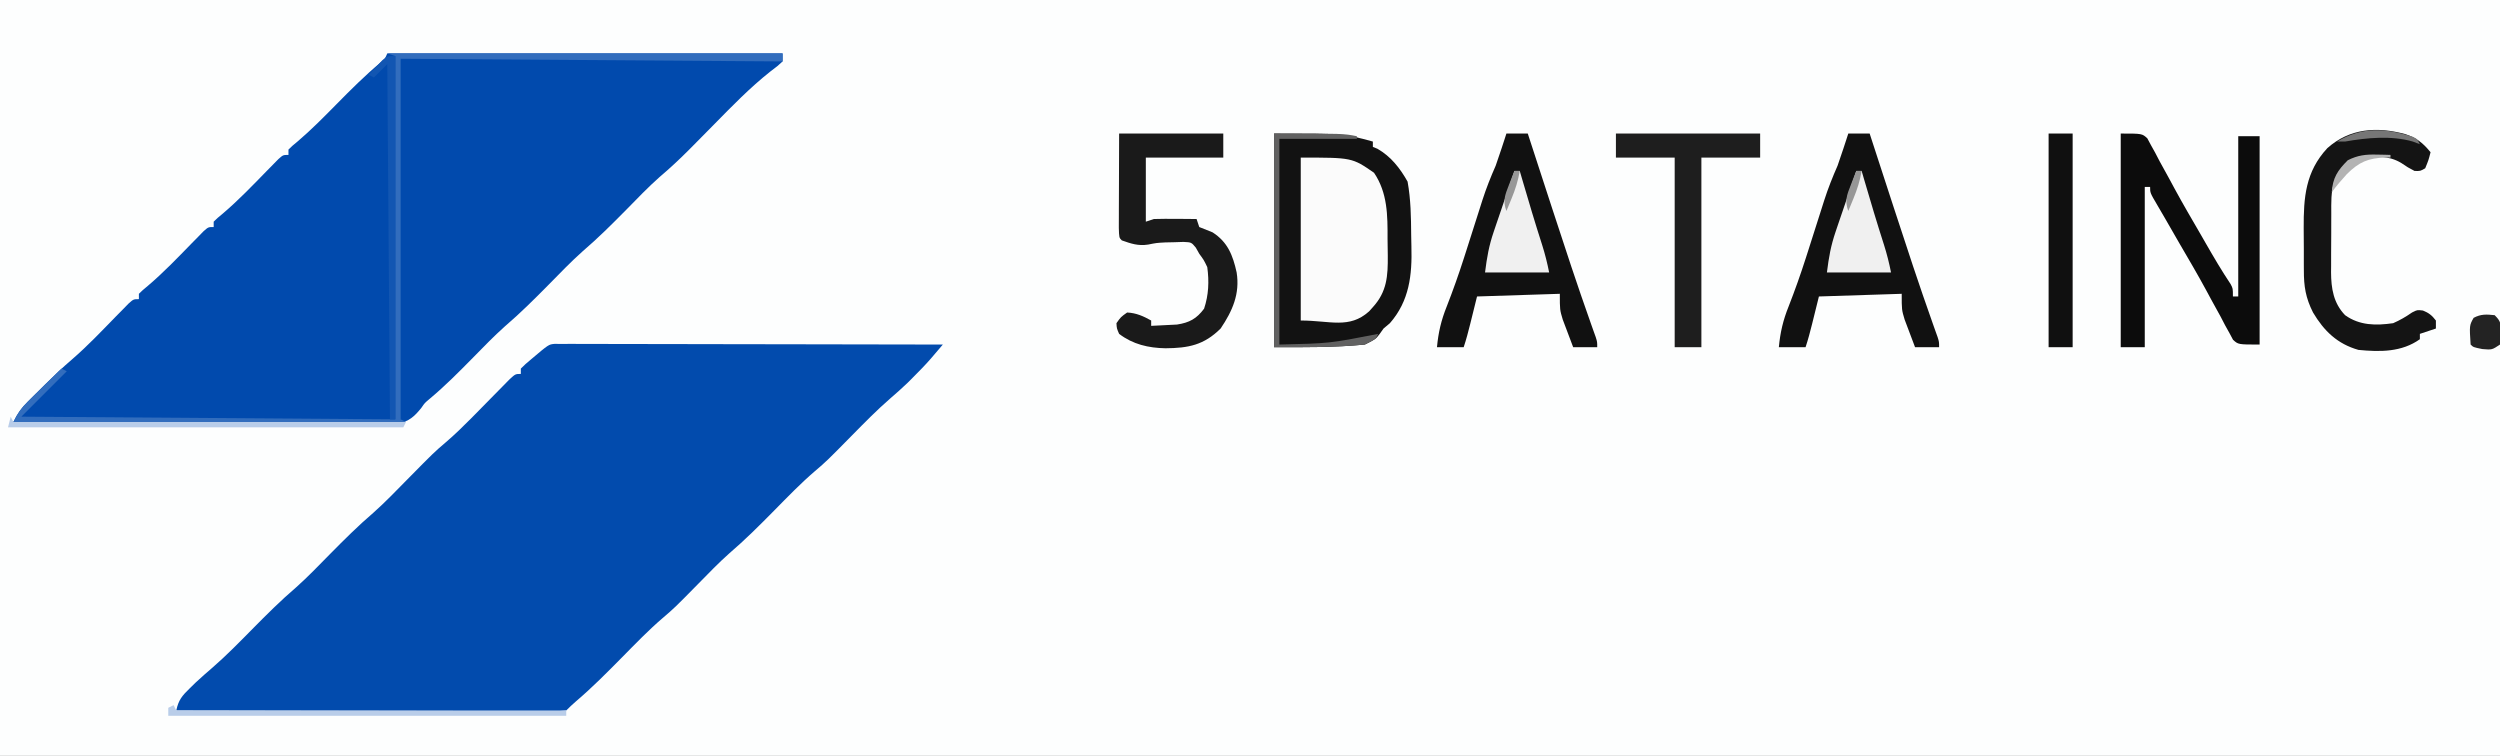 <?xml version="1.0" encoding="UTF-8"?>
<svg version="1.1" xmlns="http://www.w3.org/2000/svg" width="936" height="283">
<rect width="100%" height="100%" fill="#333333" stroke="none"/>
<path d="M0 0 C308.88 0 617.76 0 936 0 C936 93.39 936 186.78 936 283 C627.12 283 318.24 283 0 283 C0 189.61 0 96.22 0 0 Z " fill="#FDFEFE" transform="translate(0,0)"/>
<path d="M0 0 C48.84 0 97.68 0 148 0 C148 0.99 148 1.98 148 3 C146.11 4.748 146.11 4.748 143.418 6.773 C135.793 12.807 129.119 19.699 122.312 26.625 C119.791 29.183 117.267 31.738 114.738 34.289 C114.136 34.897 113.534 35.505 112.913 36.131 C109.377 39.679 105.758 43.051 101.934 46.291 C97.582 50.137 93.576 54.365 89.5 58.5 C84.166 63.911 78.84 69.212 73.068 74.154 C68.685 78.065 64.623 82.318 60.5 86.5 C55.156 91.921 49.819 97.234 44.037 102.186 C39.837 105.927 35.946 109.995 32 114 C26.843 119.235 21.719 124.416 16.082 129.137 C14.016 130.856 14.016 130.856 12.768 132.685 C10.166 135.939 8.156 137.753 4.014 138.638 C0.236 138.862 -3.508 138.867 -7.289 138.795 C-8.738 138.793 -10.187 138.794 -11.637 138.798 C-15.556 138.8 -19.474 138.759 -23.393 138.71 C-27.495 138.666 -31.596 138.662 -35.697 138.654 C-43.457 138.632 -51.216 138.574 -58.975 138.504 C-67.812 138.426 -76.649 138.387 -85.486 138.352 C-103.657 138.279 -121.829 138.156 -140 138 C-138.522 134.908 -137.026 132.779 -134.586 130.355 C-133.567 129.339 -133.567 129.339 -132.527 128.303 C-131.462 127.256 -131.462 127.256 -130.375 126.188 C-129.688 125.501 -129.001 124.815 -128.293 124.107 C-124.983 120.826 -121.633 117.643 -118.094 114.609 C-112.24 109.559 -106.934 103.942 -101.539 98.412 C-100.724 97.586 -99.91 96.761 -99.07 95.91 C-98.336 95.159 -97.601 94.407 -96.844 93.633 C-95 92 -95 92 -93 92 C-93 91.34 -93 90.68 -93 90 C-91.58 88.605 -91.58 88.605 -89.586 86.965 C-83.763 82.015 -78.513 76.526 -73.184 71.057 C-72.414 70.276 -71.644 69.496 -70.852 68.691 C-70.159 67.982 -69.466 67.272 -68.752 66.541 C-67 65 -67 65 -65 65 C-65 64.34 -65 63.68 -65 63 C-63.58 61.605 -63.58 61.605 -61.586 59.965 C-55.763 55.015 -50.513 49.526 -45.184 44.057 C-44.414 43.276 -43.644 42.496 -42.852 41.691 C-42.159 40.982 -41.466 40.272 -40.752 39.541 C-39 38 -39 38 -37 38 C-37 37.34 -37 36.68 -37 36 C-35.602 34.625 -35.602 34.625 -33.625 33 C-28.463 28.61 -23.753 23.825 -19 19 C-13.66 13.579 -8.335 8.262 -2.496 3.375 C-0.877 2.051 -0.877 2.051 0 0 Z " fill="#014AAD" transform="translate(145,20)"/>
<path d="M0 0 C1.09 0.002 2.179 0.004 3.302 0.006 C4.55 0.003 5.798 0 7.084 -0.003 C8.474 0.004 9.865 0.012 11.256 0.019 C12.714 0.02 14.172 0.019 15.631 0.018 C19.597 0.018 23.564 0.029 27.531 0.043 C31.673 0.056 35.816 0.057 39.959 0.059 C47.807 0.066 55.655 0.082 63.503 0.102 C72.437 0.124 81.37 0.135 90.303 0.145 C108.683 0.166 127.063 0.202 145.443 0.246 C144.495 1.359 143.547 2.471 142.598 3.582 C142.07 4.201 141.542 4.82 140.998 5.458 C138.946 7.817 136.782 10.039 134.568 12.246 C133.786 13.03 133.005 13.814 132.2 14.621 C130.089 16.631 127.957 18.538 125.747 20.434 C120.73 24.79 116.103 29.515 111.443 34.246 C101.957 43.876 101.957 43.876 97.505 47.684 C92.195 52.237 87.35 57.269 82.443 62.246 C76.924 67.844 71.408 73.367 65.431 78.48 C61.418 82.044 57.705 85.923 53.943 89.746 C44.988 98.844 44.988 98.844 40.536 102.652 C35.217 107.218 30.36 112.258 25.443 117.246 C19.786 122.984 14.145 128.682 8.001 133.906 C6.768 134.967 5.593 136.096 4.443 137.246 C1.916 137.492 1.916 137.492 -1.341 137.487 C-2.572 137.489 -3.803 137.492 -5.072 137.495 C-6.443 137.488 -7.815 137.481 -9.187 137.473 C-10.626 137.473 -12.064 137.473 -13.503 137.474 C-17.416 137.475 -21.329 137.463 -25.242 137.449 C-29.329 137.436 -33.415 137.435 -37.502 137.433 C-45.244 137.427 -52.985 137.41 -60.727 137.39 C-69.54 137.368 -78.352 137.357 -87.165 137.347 C-105.296 137.326 -123.427 137.291 -141.557 137.246 C-140.748 133.355 -139.374 131.714 -136.495 128.934 C-135.761 128.216 -135.028 127.498 -134.272 126.758 C-132.182 124.823 -130.066 122.962 -127.905 121.109 C-122.699 116.579 -117.9 111.658 -113.057 106.746 C-107.723 101.336 -102.397 96.034 -96.626 91.092 C-92.243 87.181 -88.18 82.928 -84.057 78.746 C-78.723 73.336 -73.397 68.034 -67.626 63.092 C-63.243 59.181 -59.18 54.928 -55.057 50.746 C-45.04 40.585 -45.04 40.585 -40.612 36.805 C-37.262 33.937 -34.132 30.884 -31.034 27.75 C-30.557 27.267 -30.079 26.784 -29.588 26.287 C-27.611 24.282 -25.637 22.274 -23.668 20.261 C-22.211 18.774 -20.748 17.293 -19.284 15.813 C-18.424 14.935 -17.563 14.058 -16.677 13.155 C-14.557 11.246 -14.557 11.246 -12.557 11.246 C-12.557 10.586 -12.557 9.926 -12.557 9.246 C-10.878 7.59 -10.878 7.59 -8.682 5.746 C-2.132 0.205 -2.132 0.205 0 0 Z " fill="#024BAD" transform="translate(207.557,128.754)"/>
<path d="M0 0 C26 0 26 0 37 3 C37 3.66 37 4.32 37 5 C37.557 5.227 38.114 5.454 38.688 5.688 C43.718 8.542 47.207 13.012 50 18 C51.215 24.675 51.291 31.351 51.35 38.114 C51.367 39.487 51.394 40.861 51.432 42.235 C51.728 52.947 50.691 62.639 43.375 71 C42.199 71.99 42.199 71.99 41 73 C40.227 74.083 40.227 74.083 39.438 75.188 C38 77 38 77 34 79 C22.718 80.128 11.338 80 0 80 C0 53.6 0 27.2 0 0 Z " fill="#121212" transform="translate(477,50)"/>
<path d="M0 0 C2.64 0 5.28 0 8 0 C8.193 0.594 8.386 1.187 8.585 1.799 C11.032 9.326 13.484 16.851 15.938 24.375 C16.325 25.565 16.713 26.755 17.113 27.981 C21.831 42.44 26.565 56.886 31.662 71.216 C31.981 72.117 32.3 73.017 32.629 73.945 C32.898 74.693 33.167 75.441 33.444 76.211 C34 78 34 78 34 80 C31.03 80 28.06 80 25 80 C24.155 77.796 23.324 75.588 22.5 73.375 C22.036 72.145 21.572 70.915 21.094 69.648 C20 66 20 66 20 60 C4.655 60.495 4.655 60.495 -11 61 C-12.273 66.13 -12.273 66.13 -13.543 71.261 C-14.278 74.212 -15.038 77.114 -16 80 C-19.3 80 -22.6 80 -26 80 C-25.477 74.433 -24.423 69.924 -22.324 64.691 C-19.987 58.713 -17.854 52.703 -15.895 46.59 C-15.64 45.798 -15.386 45.007 -15.124 44.192 C-14.351 41.774 -13.581 39.356 -12.812 36.938 C-12.03 34.477 -11.246 32.017 -10.458 29.558 C-9.974 28.048 -9.493 26.537 -9.016 25.024 C-7.583 20.552 -5.89 16.299 -4 12 C-3.246 9.863 -2.515 7.717 -1.812 5.562 C-1.468 4.512 -1.124 3.461 -0.77 2.379 C-0.389 1.201 -0.389 1.201 0 0 Z " fill="#111111" transform="translate(692,50)"/>
<path d="M0 0 C2.64 0 5.28 0 8 0 C8.193 0.594 8.386 1.187 8.585 1.799 C11.032 9.326 13.484 16.851 15.938 24.375 C16.325 25.565 16.713 26.755 17.113 27.981 C21.831 42.44 26.565 56.886 31.662 71.216 C31.981 72.117 32.3 73.017 32.629 73.945 C32.898 74.693 33.167 75.441 33.444 76.211 C34 78 34 78 34 80 C31.03 80 28.06 80 25 80 C24.155 77.796 23.324 75.588 22.5 73.375 C22.036 72.145 21.572 70.915 21.094 69.648 C20 66 20 66 20 60 C4.655 60.495 4.655 60.495 -11 61 C-12.273 66.13 -12.273 66.13 -13.543 71.261 C-14.278 74.212 -15.038 77.114 -16 80 C-19.3 80 -22.6 80 -26 80 C-25.477 74.433 -24.423 69.924 -22.324 64.691 C-19.987 58.713 -17.854 52.703 -15.895 46.59 C-15.64 45.798 -15.386 45.007 -15.124 44.192 C-14.351 41.774 -13.581 39.356 -12.812 36.938 C-12.03 34.477 -11.246 32.017 -10.458 29.558 C-9.974 28.048 -9.493 26.537 -9.016 25.024 C-7.583 20.552 -5.89 16.299 -4 12 C-3.246 9.863 -2.515 7.717 -1.812 5.562 C-1.468 4.512 -1.124 3.461 -0.77 2.379 C-0.389 1.201 -0.389 1.201 0 0 Z " fill="#111111" transform="translate(564,50)"/>
<path d="M0 0 C8 0 8 0 9.955 1.791 C10.404 2.631 10.854 3.47 11.316 4.336 C11.846 5.286 12.375 6.236 12.92 7.215 C13.462 8.258 14.004 9.301 14.562 10.375 C15.77 12.571 16.979 14.766 18.188 16.961 C18.808 18.112 19.428 19.263 20.066 20.448 C23.27 26.372 26.683 32.176 30.062 38 C30.681 39.078 31.3 40.156 31.938 41.267 C34.883 46.396 37.858 51.463 41.15 56.379 C42 58 42 58 42 61 C42.66 61 43.32 61 44 61 C44 41.2 44 21.4 44 1 C46.64 1 49.28 1 52 1 C52 26.74 52 52.48 52 79 C44 79 44 79 42.045 77.209 C41.596 76.369 41.146 75.53 40.684 74.664 C40.154 73.714 39.625 72.764 39.08 71.785 C38.538 70.742 37.996 69.699 37.438 68.625 C36.231 66.431 35.024 64.237 33.816 62.043 C33.197 60.892 32.577 59.742 31.938 58.556 C28.719 52.607 25.277 46.784 21.875 40.938 C20.083 37.834 18.295 34.728 16.511 31.621 C15.577 30 14.636 28.384 13.685 26.774 C11 22.208 11 22.208 11 20 C10.34 20 9.68 20 9 20 C9 39.8 9 59.6 9 80 C6.03 80 3.06 80 0 80 C0 53.6 0 27.2 0 0 Z " fill="#0C0C0C" transform="translate(794,50)"/>
<path d="M0 0 C19.222 0 19.222 0 27.438 5.688 C32.539 13.237 32.53 21.698 32.501 30.484 C32.5 32.563 32.542 34.638 32.586 36.717 C32.654 44.313 32.286 50.208 27 56 C26.299 56.78 26.299 56.78 25.584 57.576 C18.138 64.269 10.945 61 0 61 C0 40.87 0 20.74 0 0 Z " fill="#FBFBFB" transform="translate(487,59)"/>
<path d="M0 0 C12.87 0 25.74 0 39 0 C39 2.97 39 5.94 39 9 C29.43 9 19.86 9 10 9 C10 16.92 10 24.84 10 33 C11.485 32.505 11.485 32.505 13 32 C15.739 31.929 18.45 31.906 21.188 31.938 C21.937 31.942 22.687 31.947 23.459 31.951 C25.306 31.963 27.153 31.981 29 32 C29.33 32.99 29.66 33.98 30 35 C31.657 35.69 33.326 36.353 35 37 C40.675 40.648 42.584 45.596 44 52 C45.274 60.001 42.446 66.41 38 73 C31.746 79.218 25.914 80.326 17.347 80.392 C10.986 80.274 5.156 78.942 0 75 C-0.887 72.973 -0.887 72.973 -1 71 C0.625 68.688 0.625 68.688 3 67 C6.416 67.171 9.034 68.352 12 70 C12 70.66 12 71.32 12 72 C14.063 71.912 16.126 71.804 18.188 71.688 C19.336 71.629 20.485 71.571 21.668 71.512 C26.319 70.797 29.008 69.335 31.812 65.562 C33.523 60.43 33.736 55.359 33 50 C31.725 47.35 31.725 47.35 30 45 C29.573 44.243 29.147 43.487 28.707 42.707 C27.05 40.71 27.05 40.71 24.074 40.574 C22.957 40.612 21.839 40.649 20.688 40.688 C19.578 40.712 18.468 40.736 17.324 40.762 C14.009 40.94 14.009 40.94 10.82 41.574 C7.12 42.133 4.493 41.233 1 40 C0 39 0 39 -0.114 35.306 C-0.113 33.661 -0.108 32.016 -0.098 30.371 C-0.097 29.605 -0.096 28.84 -0.095 28.051 C-0.089 25.18 -0.075 22.309 -0.062 19.438 C-0.042 13.023 -0.021 6.609 0 0 Z " fill="#1A1A1A" transform="translate(419,50)"/>
<path d="M0 0 C4.286 1.452 6.667 3.319 9.5 6.812 C8.75 9.75 8.75 9.75 7.5 12.812 C5.688 13.875 5.688 13.875 3.5 13.812 C1 12.5 1 12.5 -1.5 10.812 C-6.273 7.965 -11.097 8.318 -16.5 8.812 C-21.741 10.528 -23.862 13.025 -26.5 17.812 C-27.876 21.716 -27.662 25.78 -27.668 29.867 C-27.671 30.646 -27.675 31.426 -27.678 32.228 C-27.683 33.874 -27.685 35.52 -27.685 37.166 C-27.687 39.672 -27.706 42.177 -27.725 44.684 C-27.728 46.286 -27.73 47.889 -27.73 49.492 C-27.738 50.236 -27.745 50.98 -27.752 51.747 C-27.726 57.824 -26.834 63.323 -22.5 67.812 C-17.073 71.709 -10.92 71.744 -4.5 70.812 C-1.927 69.68 0.261 68.417 2.562 66.809 C4.5 65.812 4.5 65.812 6.641 66.074 C8.884 66.965 10.03 67.902 11.5 69.812 C11.5 70.802 11.5 71.793 11.5 72.812 C8.53 73.802 8.53 73.802 5.5 74.812 C5.5 75.472 5.5 76.132 5.5 76.812 C-1.301 81.671 -9.423 81.612 -17.5 80.812 C-25.383 78.577 -30.37 73.758 -34.5 66.812 C-37.266 61.332 -37.956 57.049 -37.934 50.949 C-37.939 50.117 -37.944 49.285 -37.949 48.428 C-37.956 46.676 -37.955 44.923 -37.946 43.171 C-37.938 40.518 -37.966 37.866 -37.998 35.213 C-38.046 23.717 -37.332 14.106 -29.152 5.281 C-20.753 -2.185 -10.612 -2.829 0 0 Z " fill="#141414" transform="translate(900.5,50.188)"/>
<path d="M0 0 C17.82 0 35.64 0 54 0 C54 2.97 54 5.94 54 9 C46.74 9 39.48 9 32 9 C32 32.43 32 55.86 32 80 C28.7 80 25.4 80 22 80 C22 56.57 22 33.14 22 9 C14.74 9 7.48 9 0 9 C0 6.03 0 3.06 0 0 Z " fill="#1E1E1E" transform="translate(605,50)"/>
<path d="M0 0 C48.84 0 97.68 0 148 0 C148 0.99 148 1.98 148 3 C77.215 2.505 77.215 2.505 5 2 C5 46.55 5 91.1 5 137 C5.66 137.33 6.32 137.66 7 138 C-41.51 138 -90.02 138 -140 138 C-138.234 134.469 -137.025 132.787 -134.305 130.109 C-133.232 129.046 -133.232 129.046 -132.137 127.961 C-131.39 127.231 -130.644 126.502 -129.875 125.75 C-129.121 125.005 -128.367 124.26 -127.59 123.492 C-125.731 121.657 -123.868 119.826 -122 118 C-121.34 118.33 -120.68 118.66 -120 119 C-125.61 124.61 -131.22 130.22 -137 136 C-67.7 136.495 -67.7 136.495 3 137 C3 92.12 3 47.24 3 1 C2.01 0.67 1.02 0.34 0 0 Z " fill="#326DBD" transform="translate(145,20)"/>
<path d="M0 0 C2.97 0 5.94 0 9 0 C9 26.4 9 52.8 9 80 C6.03 80 3.06 80 0 80 C0 53.6 0 27.2 0 0 Z " fill="#101010" transform="translate(767,50)"/>
<path d="M0 0 C0.66 0 1.32 0 2 0 C2.303 1.042 2.606 2.083 2.918 3.156 C5.318 11.378 7.766 19.578 10.387 27.732 C11.479 31.165 12.29 34.45 13 38 C5.08 38 -2.84 38 -11 38 C-10.274 32.193 -9.543 28.025 -7.715 22.656 C-7.494 22.002 -7.274 21.347 -7.047 20.673 C-6.351 18.613 -5.644 16.556 -4.938 14.5 C-4.46 13.091 -3.982 11.683 -3.506 10.273 C-2.345 6.846 -1.175 3.422 0 0 Z " fill="#F0F0F0" transform="translate(695,64)"/>
<path d="M0 0 C0.66 0 1.32 0 2 0 C2.303 1.042 2.606 2.083 2.918 3.156 C5.318 11.378 7.766 19.578 10.387 27.732 C11.479 31.165 12.29 34.45 13 38 C5.08 38 -2.84 38 -11 38 C-10.274 32.193 -9.543 28.025 -7.715 22.656 C-7.494 22.002 -7.274 21.347 -7.047 20.673 C-6.351 18.613 -5.644 16.556 -4.938 14.5 C-4.46 13.091 -3.982 11.683 -3.506 10.273 C-2.345 6.846 -1.175 3.422 0 0 Z " fill="#F0F0F0" transform="translate(567,64)"/>
<path d="M0 0 C0.33 0.66 0.66 1.32 1 2 C49.18 2 97.36 2 147 2 C147 2.66 147 3.32 147 4 C97.83 4 48.66 4 -2 4 C-2 3.01 -2 2.02 -2 1 C-1.34 0.67 -0.68 0.34 0 0 Z " fill="#B9CDE9" transform="translate(65,264)"/>
<path d="M0 0 C0.33 0.66 0.66 1.32 1 2 C49.51 2 98.02 2 148 2 C147.67 2.66 147.34 3.32 147 4 C98.16 4 49.32 4 -1 4 C-0.67 2.68 -0.34 1.36 0 0 Z " fill="#B9CDE9" transform="translate(4,156)"/>
<path d="M0 0 C0 44.88 0 89.76 0 136 C-0.66 136 -1.32 136 -2 136 C-2.33 92.11 -2.66 48.22 -3 3 C-4.65 4.65 -6.3 6.3 -8 8 C-8.66 7.67 -9.32 7.34 -10 7 C-8.905 5.824 -7.799 4.66 -6.688 3.5 C-6.073 2.85 -5.458 2.201 -4.824 1.531 C-3 0 -3 0 0 0 Z " fill="#1256B2" transform="translate(148,21)"/>
<path d="M0 0 C26 0 26 0 31 1 C31 1.33 31 1.66 31 2 C21.43 2 11.86 2 2 2 C2 27.41 2 52.82 2 79 C20.805 78.562 20.805 78.562 39 75 C38 77 38 77 34 79 C22.718 80.128 11.338 80 0 80 C0 53.6 0 27.2 0 0 Z " fill="#616161" transform="translate(477,50)"/>
<path d="M0 0 C2.425 2.425 2.296 3.172 2.312 6.5 C2.338 7.691 2.338 7.691 2.363 8.906 C2.243 9.597 2.124 10.288 2 11 C-1 13 -1 13 -4.625 12.688 C-8 12 -8 12 -9 11 C-9.463 3.823 -9.463 3.823 -7.875 1 C-5.144 -0.457 -3.04 -0.323 0 0 Z " fill="#232323" transform="translate(934,118)"/>
<path d="M0 0 C1.828 0.852 1.828 0.852 2.828 2.852 C1.962 2.522 1.096 2.192 0.203 1.852 C-7.827 -0.459 -17.026 0.403 -25.172 1.852 C-26.162 1.852 -27.152 1.852 -28.172 1.852 C-19.018 -3.689 -10.165 -3.246 0 0 Z " fill="#767676" transform="translate(903.172,51.148)"/>
<path d="M0 0 C1.464 0.027 1.464 0.027 2.957 0.055 C3.693 0.078 4.429 0.101 5.188 0.125 C5.188 0.455 5.188 0.785 5.188 1.125 C4.558 1.116 3.929 1.107 3.281 1.098 C-3.17 1.321 -6.517 2.753 -11.117 7.27 C-13.133 9.476 -15.054 11.707 -16.812 14.125 C-16.424 8.682 -14.647 5.959 -10.812 2.125 C-7.096 0.251 -4.135 -0.1 0 0 Z " fill="#B3B3B3" transform="translate(889.812,57.875)"/>
<path d="M0 0 C0.66 0 1.32 0 2 0 C1.373 3.662 0.355 6.882 -1.062 10.312 C-1.425 11.196 -1.787 12.079 -2.16 12.988 C-2.437 13.652 -2.714 14.316 -3 15 C-4.434 11.212 -3.51 8.935 -2.062 5.25 C-1.492 3.773 -1.492 3.773 -0.91 2.266 C-0.61 1.518 -0.309 0.77 0 0 Z " fill="#979797" transform="translate(695,64)"/>
<path d="M0 0 C0.66 0 1.32 0 2 0 C1.373 3.662 0.355 6.882 -1.062 10.312 C-1.425 11.196 -1.787 12.079 -2.16 12.988 C-2.437 13.652 -2.714 14.316 -3 15 C-4.434 11.212 -3.51 8.935 -2.062 5.25 C-1.492 3.773 -1.492 3.773 -0.91 2.266 C-0.61 1.518 -0.309 0.77 0 0 Z " fill="#979797" transform="translate(567,64)"/>
</svg>
